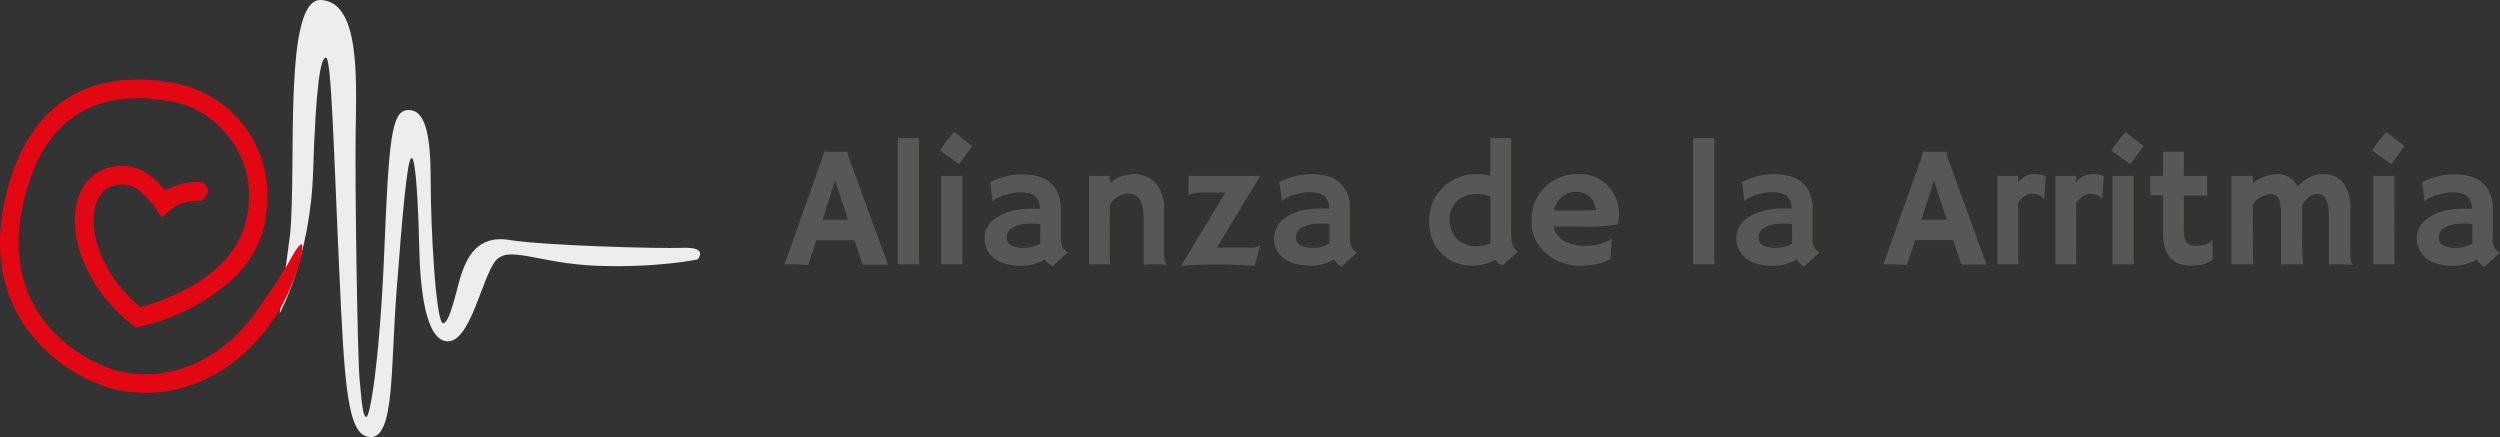 <?xml version="1.0" encoding="UTF-8"?>
<svg xmlns="http://www.w3.org/2000/svg" viewBox="0 0 636.25 111.24">
  <rect x="0" y="0" width="636.25" height="111.24" fill="#333333" stroke="none"/>
  <g id="Capa_2" data-name="Capa 2">
    <g id="Capa_2-2" data-name="Capa 2">
      <path d="M73.83,59.62C75.52,42,72-.61,81.74,0s9,19.17,8.78,33.14.46,57.68,1,63.42.78,9.47,1.71,9.55,3.42-14.21,4.58-42.38S99.6,28.11,103.87,28s5.74,5.82,5.74,17.93,1.32,36.48,3.18,36.33,3.57-9.63,4.74-12.81,3.57-9.78,12.11-8.38,37.49,2.25,44.17,2,3.72,2.95,3.72,2.95-10.09,2.17-25.38,1.63S129.36,62.18,126,66.53,119.7,86.87,114,86.87s-7.07-13.35-7.3-23.75-.85-22.83-1.94-22.9-2.26,13.27-3.81,33.45-.54,37.57-6.59,37.57-6.68-13-8.07-43.39-1.94-53.17-3.34-53.17-2.56,7.06-3.26,29S71.16,79.8,71.16,79.8" style="fill:#ededed"></path>
      <path d="M51.26,46.37a.53.53,0,0,1,.35.13,2.84,2.84,0,0,1,1.32,1.85c.06.81-.37,1.65-1.52,2.6a1.14,1.14,0,0,1-.33.18,12,12,0,0,0-6.34,1.32l-.14.07-.12.09-.17.14-.66.52c-.45.36-.89.71-1.32,1.09l-.64.55-.32.28-.16.14,0,0s0,0,0,0l-.06-.08-1-1.43c-.52-.77-1-1.51-1.6-2.18l-.44-.53-.4-.45A18.61,18.61,0,0,0,36,49a10.92,10.92,0,0,0-1.77-1.26,7.18,7.18,0,0,0-.85-.4,5.73,5.73,0,0,0-.88-.21,8,8,0,0,0-4.05.25,5.8,5.8,0,0,0-2.94,2.29,11,11,0,0,0-1.52,4,15.16,15.16,0,0,0-.07,4.57,27.33,27.33,0,0,0,3,9.21,35.25,35.25,0,0,0,5.84,8c.55.62,1.19,1.15,1.79,1.72a10.3,10.3,0,0,0,.94.81l.24.2c.08.07,0,0,0,0h0l1.07-.3c.81-.24,1.63-.5,2.43-.77,6.41-2.22,12.59-5.45,17.22-10.1a23.16,23.16,0,0,0,5.29-8A20.29,20.29,0,0,0,63,54.45a29.87,29.87,0,0,0,.4-4.89,24.38,24.38,0,0,0-7.48-17.3,24.15,24.15,0,0,0-8-5.23l-1.12-.42c-.37-.13-.75-.2-1.13-.31a24.56,24.56,0,0,0-2.43-.52c-1.67-.3-3.35-.52-5-.65a36,36,0,0,0-9.91.53,25.38,25.38,0,0,0-8.93,3.65C13.86,32.85,10.13,38.64,7.87,45a56.29,56.29,0,0,0-2.53,9.85,41.48,41.48,0,0,0-.49,10,33.58,33.58,0,0,0,2.24,9.6,31.87,31.87,0,0,0,5.09,8.41A37.26,37.26,0,0,0,28.45,93.91a26.81,26.81,0,0,0,9.62,1.32,29.76,29.76,0,0,0,9.63-1.94l1.16-.41L50,92.35c.73-.37,1.51-.67,2.21-1.1L54.31,90l.53-.32.5-.38,1-.75a42.75,42.75,0,0,0,7.19-7c.29-.3.51-.67.77-1l.34-.48.16-.22.32-.44.65-.9A15.34,15.34,0,0,0,67,76.67l2.4-3.35c.68-1,1.34-2.16,2.09-3.31s1.51-2.32,2.1-3.43c4.1-7.53,3.87-4.1,2.36,1.19a7.46,7.46,0,0,1-.53,1.72l-1.71,4.19-.48,1.16-.57,1.09-1,1.95-1,1.91c-.43.65-.91,1.27-1.37,1.91l-.69,1-.17.24-.29.39c-.27.36-.52.74-.81,1.09l-1.81,2.05a23.66,23.66,0,0,1-1.87,2,42.19,42.19,0,0,1-4.15,3.62c-.74.55-1.45,1.13-2.22,1.65L54.9,95.15A35.59,35.59,0,0,1,33.42,99.8a28.56,28.56,0,0,1-5.55-1.1,38.19,38.19,0,0,1-5.19-2A41.07,41.07,0,0,1,6,82.48,36,36,0,0,1,1.39,72.36,39.67,39.67,0,0,1,0,61.38,50.79,50.79,0,0,1,1.34,50.55,56.3,56.3,0,0,1,4.67,40.19a38.16,38.16,0,0,1,5.86-9.43c.59-.73,1.28-1.37,1.93-2.06s1.37-1.29,2.14-1.86a27.76,27.76,0,0,1,4.77-3.08,31.57,31.57,0,0,1,10.74-3.21,44.46,44.46,0,0,1,11,.11c.9.12,1.79.26,2.68.41l1.33.25.66.13.71.18L47.9,22l1.36.49a23.56,23.56,0,0,1,2.62,1.14A29,29,0,0,1,68,51.43,37,37,0,0,1,67.36,57a26.85,26.85,0,0,1-1.82,5.45,29.33,29.33,0,0,1-6.76,9A51.8,51.8,0,0,1,39.76,82c-.86.28-1.73.53-2.61.77L36,83.07l-1.27.28c-.11.06-.19,0-.28-.09l-.25-.2-.51-.39-1-.8c-.73-.57-1.42-1.19-2.09-1.82s-1.31-1.3-1.95-2A38.24,38.24,0,0,1,22.38,69a35.61,35.61,0,0,1-2.12-5.18,29.69,29.69,0,0,1-1.14-5.58,20.43,20.43,0,0,1,.28-5.92,14.51,14.51,0,0,1,2.43-5.68,10.58,10.58,0,0,1,5.36-3.85,13.06,13.06,0,0,1,6.31-.31,10.27,10.27,0,0,1,1.67.47l.79.34.71.38a15.28,15.28,0,0,1,2.49,1.8,22,22,0,0,1,2.06,2l.47.53.39.46h0l.28-.15A16.64,16.64,0,0,1,51.26,46.37Z" style="fill:#e30613"></path>
      <path d="M205.7,67.46c-1.23-.12-2.68-.18-4.33-.18h-1.71L209,41a11.91,11.91,0,0,0,.63-2.06,2.05,2.05,0,0,0,0-.36l0,0c.93,0,1.93.06,3,.06.86,0,1.89,0,3.1,0l0,0a.55.55,0,0,0,0,.24,10.16,10.16,0,0,0,.65,2.18L226,67.35c-.29,0-.62,0-1,0l-1.12,0H219.5l-2-6.21h-9.75ZM215.79,55.9l-3.25-10-3.17,10Z" style="fill:#575756"></path>
      <path d="M233.89,64.87a19.47,19.47,0,0,0,.09,2.41H228.5V35.15h5.39Z" style="fill:#575756"></path>
      <path d="M239.26,38.32a34.17,34.17,0,0,1,3.6-4.74l4.64,3.64c-.62.76-1.2,1.51-1.73,2.24l-1.66,2.35Zm5.67,26.55a19.47,19.47,0,0,0,.09,2.41h-5.48V44.75h5.39Z" style="fill:#575756"></path>
      <path d="M265.89,66a11.92,11.92,0,0,1-5.54,1.66,16.91,16.91,0,0,1-4.25-.47,8.64,8.64,0,0,1-3-1.37,6.18,6.18,0,0,1-2.5-5.3,6.09,6.09,0,0,1,3.07-5.18q3.32-2.24,9-2.24l.86,0a5.09,5.09,0,0,0,.58,0,4.89,4.89,0,0,1,.59.06c-.12-2.3-1.11-3.65-3-4a9.6,9.6,0,0,0-2-.2,11.58,11.58,0,0,0-2.05.18,17.37,17.37,0,0,0-1.95.49,8,8,0,0,0-3,1.53l-.07,0-.64-4.77a17.59,17.59,0,0,1,8.34-2q7,0,9,5.06A10.23,10.23,0,0,1,270,53v7.81a3.46,3.46,0,0,0,1.77,3.4l-3.9,3.58A5.1,5.1,0,0,1,265.89,66ZM264.73,57a6.81,6.81,0,0,0-1.21-.11h-.86q-4.77,0-6.06,2.12a2.41,2.41,0,0,0-.39,1.31,2.77,2.77,0,0,0,.25,1.22,2,2,0,0,0,.83.87,6.83,6.83,0,0,0,3.33.65A8.38,8.38,0,0,0,264.75,62a3.85,3.85,0,0,1,0-.49Z" style="fill:#575756"></path>
      <path d="M282.41,64.52a14.92,14.92,0,0,0,.18,2.76h-5.42V44.75h5.24v1.92a9.39,9.39,0,0,1,6.08-2.35,7.14,7.14,0,0,1,5.65,2.4,9.23,9.23,0,0,1,2.12,6.33v8.58c0,2.43,0,3.89.11,4.38a2,2,0,0,0,.29.95c.12.14.22.27.31.39l0,.09c-1.17-.11-2-.16-2.55-.16h-1.51c-.46,0-1.08,0-1.85.07V55.59q0-6.31-3.84-6.31a5.59,5.59,0,0,0-4.77,2.93Z" style="fill:#575756"></path>
      <path d="M302.51,45.76l0-1h18.22L309.69,63h8.48a4.35,4.35,0,0,0,2.57-.54l-1.43,5.18c-.63,0-1.39-.08-2.28-.11l-2.68-.13q-2.48-.09-4.68-.09c-3.25,0-6.27.11-9.08.33L311.87,49h-5.35a12.6,12.6,0,0,0-4.09.56c.05-1.12.08-2,.08-2.6Z" style="fill:#575756"></path>
      <path d="M339.52,66A11.92,11.92,0,0,1,334,67.61a16.85,16.85,0,0,1-4.25-.47,8.64,8.64,0,0,1-3-1.37,6.34,6.34,0,0,1,.56-10.48c2.22-1.49,5.22-2.24,9-2.24l.86,0a5.09,5.09,0,0,0,.58,0,4.51,4.51,0,0,1,.58.06c-.11-2.3-1.1-3.65-3-4a9.63,9.63,0,0,0-2-.2,11.47,11.47,0,0,0-2,.18,18.11,18.11,0,0,0-2,.49,8,8,0,0,0-3,1.53l-.07,0-.65-4.77a17.66,17.66,0,0,1,8.35-2q7,0,9,5.06a10,10,0,0,1,.63,3.65v7.81a3.46,3.46,0,0,0,1.77,3.4l-3.91,3.58A5.07,5.07,0,0,1,339.52,66ZM338.36,57a6.89,6.89,0,0,0-1.21-.11h-.86q-4.77,0-6.07,2.12a2.49,2.49,0,0,0-.38,1.31,2.77,2.77,0,0,0,.25,1.22,2,2,0,0,0,.82.87,6.85,6.85,0,0,0,3.34.65A8.38,8.38,0,0,0,338.38,62a3.85,3.85,0,0,1,0-.49Z" style="fill:#575756"></path>
      <path d="M380.47,66.08A11.12,11.12,0,0,1,375,67.61a12.34,12.34,0,0,1-4.79-.86,10.25,10.25,0,0,1-3.49-2.38,11.15,11.15,0,0,1-3-8.06,11.49,11.49,0,0,1,3.45-8.54,12.07,12.07,0,0,1,8.88-3.45,12.31,12.31,0,0,1,3.26.43v-9.6h5.28V58.2a16.12,16.12,0,0,0,.27,3.76,3.88,3.88,0,0,0,.61,1.29,4.33,4.33,0,0,0,.85.78l-4,3.58A5.49,5.49,0,0,1,380.47,66.08ZM376,62.65a7.89,7.89,0,0,0,3.32-.69V50a9.28,9.28,0,0,0-6.31-.15,6.51,6.51,0,0,0-2.16,1.31,6,6,0,0,0-1.9,4.6,6.87,6.87,0,0,0,1.72,4.91A7,7,0,0,0,376,62.65Z" style="fill:#575756"></path>
      <path d="M389.75,56.2a12.6,12.6,0,0,1,.86-4.68,11.39,11.39,0,0,1,2.44-3.78,11.78,11.78,0,0,1,8.8-3.42,9.49,9.49,0,0,1,7.37,3A10.35,10.35,0,0,1,412,54.73a7,7,0,0,1-.26,2.33,40.29,40.29,0,0,1-8.78.6h-7.59a5.75,5.75,0,0,0,2.61,3.6,10,10,0,0,0,5.33,1.28,13.06,13.06,0,0,0,5.89-1.23,5.59,5.59,0,0,0,1-.6c0,.6-.07,1.22-.11,1.85l-.24,3.37a12.38,12.38,0,0,1-5.3,1.55,18.85,18.85,0,0,1-2.07.13,13.15,13.15,0,0,1-9.06-3.19A10.55,10.55,0,0,1,389.75,56.2Zm16.47-2.72q-.89-4.63-5-4.64a5.47,5.47,0,0,0-5,2.83,7,7,0,0,0-.8,1.9l1.27,0h1.6l1.53,0H401l2.15,0,1.77-.06Z" style="fill:#575756"></path>
      <path d="M436.29,64.87a20.25,20.25,0,0,0,.08,2.41h-5.48V35.15h5.4Z" style="fill:#575756"></path>
      <path d="M457.23,66a11.92,11.92,0,0,1-5.54,1.66,16.8,16.8,0,0,1-4.25-.47,8.64,8.64,0,0,1-3-1.37A6.34,6.34,0,0,1,445,55.29c2.21-1.49,5.22-2.24,9-2.24l.87,0a5,5,0,0,0,.58,0,4.71,4.71,0,0,1,.58.06c-.11-2.3-1.11-3.65-3-4a9.46,9.46,0,0,0-2-.2,11.58,11.58,0,0,0-2,.18,17.37,17.37,0,0,0-2,.49,8.12,8.12,0,0,0-3,1.53l-.06,0-.65-4.77a17.66,17.66,0,0,1,8.35-2q7,0,9,5.06a10,10,0,0,1,.63,3.65v7.81a3.46,3.46,0,0,0,1.77,3.4l-3.91,3.58A5,5,0,0,1,457.23,66ZM456.06,57a6.81,6.81,0,0,0-1.21-.11H454c-3.18,0-5.19.71-6.06,2.12a2.41,2.41,0,0,0-.39,1.31,2.92,2.92,0,0,0,.25,1.22,2,2,0,0,0,.83.87,6.83,6.83,0,0,0,3.33.65A8.36,8.36,0,0,0,456.08,62c0-.15,0-.32,0-.49Z" style="fill:#575756"></path>
      <path d="M485.35,67.46c-1.24-.12-2.68-.18-4.34-.18h-1.7L488.69,41a11.91,11.91,0,0,0,.63-2.06,2.05,2.05,0,0,0,0-.36l0,0q1.4.06,3,.06c.87,0,1.9,0,3.11,0l0,0a.55.55,0,0,0,0,.24A9.55,9.55,0,0,0,496,41l9.57,26.33c-.29,0-.63,0-1,0l-1.13,0h-4.31l-2-6.21h-9.75ZM495.44,55.9l-3.25-10L489,55.9Z" style="fill:#575756"></path>
      <path d="M513.62,64.87a19.47,19.47,0,0,0,.09,2.41h-5.37V44.75h5.28v1.66a5.17,5.17,0,0,1,3.85-2.09,8.28,8.28,0,0,1,3.18.49l-.39,5.8-.08.07c-.5-.89-1.55-1.34-3.13-1.34a3.35,3.35,0,0,0-1.84.62,5.35,5.35,0,0,0-1.59,1.62Z" style="fill:#575756"></path>
      <path d="M528.38,64.87a20.25,20.25,0,0,0,.08,2.41h-5.37V44.75h5.29v1.66a5.15,5.15,0,0,1,3.84-2.09,8.37,8.37,0,0,1,3.19.49l-.39,5.8-.09.07c-.5-.89-1.55-1.34-3.13-1.34A3.35,3.35,0,0,0,530,50a5.32,5.32,0,0,0-1.58,1.62Z" style="fill:#575756"></path>
      <path d="M537.35,38.32a34.17,34.17,0,0,1,3.6-4.74l4.63,3.64c-.61.76-1.19,1.51-1.72,2.24l-1.66,2.35ZM543,64.87a22.81,22.81,0,0,0,.08,2.41h-5.47V44.75H543Z" style="fill:#575756"></path>
      <path d="M559.11,62.54c1.85,0,3.12-.48,3.81-1.45h.18l.06,5a6.79,6.79,0,0,1-3.93,1.4,14.58,14.58,0,0,1-1.93.11,8.47,8.47,0,0,1-2.5-.43,5.46,5.46,0,0,1-2.29-1.41q-2-2-2-6.27V49.71h-3.25c0-.42,0-.84,0-1.28V45.11c0-.24,0-.36,0-.36h3.25V38.6h5.29v6.15h5.93v5h-5.93v8.8c0,2.25.62,3.54,1.87,3.86A5.34,5.34,0,0,0,559.11,62.54Z" style="fill:#575756"></path>
      <path d="M573.36,61.05c0,3.24.06,5.31.17,6.23H567.9V44.75h5.46v1.94a9.62,9.62,0,0,1,6.06-2.37,5.59,5.59,0,0,1,5.33,3.17,11.17,11.17,0,0,1,2.76-2.25,8.17,8.17,0,0,1,3.67-.92,7.12,7.12,0,0,1,3.14.62,5.68,5.68,0,0,1,2.14,1.77,10.51,10.51,0,0,1,1.7,6.34v8.58c0,2.43,0,3.89.11,4.38a2.1,2.1,0,0,0,.29.95,4.37,4.37,0,0,1,.31.39l0,.09c-1.15-.11-2-.16-2.54-.16h-1.62c-.53,0-1.19,0-2,.07V55.68q0-5-1.56-6a2.38,2.38,0,0,0-1.22-.31,4.27,4.27,0,0,0-1.24.17,3,3,0,0,0-1,.52,7.83,7.83,0,0,0-1.81,2.29c0,.12,0,.23,0,.35V58.4q0,5.52.26,8.88H583c-.85,0-1.67,0-2.45.07V55.66a15.33,15.33,0,0,0-.42-4.57,2.91,2.91,0,0,0-.89-1.38,2,2,0,0,0-1.17-.33,5.64,5.64,0,0,0-4.74,2.74Z" style="fill:#575756"></path>
      <path d="M603.73,38.32a34.17,34.17,0,0,1,3.6-4.74L612,37.22c-.62.76-1.2,1.51-1.73,2.24l-1.66,2.35Zm5.67,26.55a22.81,22.81,0,0,0,.08,2.41H604V44.75h5.39Z" style="fill:#575756"></path>
      <path d="M630.36,66a11.92,11.92,0,0,1-5.54,1.66,16.85,16.85,0,0,1-4.25-.47,8.64,8.64,0,0,1-3-1.37,6.34,6.34,0,0,1,.56-10.48q3.32-2.24,9-2.24l.86,0a5.09,5.09,0,0,0,.58,0,4.51,4.51,0,0,1,.58.06c-.11-2.3-1.1-3.65-3-4a9.63,9.63,0,0,0-2-.2,11.47,11.47,0,0,0-2,.18,18.11,18.11,0,0,0-2,.49,8,8,0,0,0-3,1.53l-.07,0-.65-4.77a17.66,17.66,0,0,1,8.35-2q7,0,9,5.06a10,10,0,0,1,.63,3.65v7.81a3.46,3.46,0,0,0,1.77,3.4l-3.91,3.58A5,5,0,0,1,630.36,66ZM629.19,57a6.69,6.69,0,0,0-1.2-.11h-.87q-4.75,0-6.06,2.12a2.49,2.49,0,0,0-.38,1.31,2.92,2.92,0,0,0,.24,1.22,2.06,2.06,0,0,0,.84.87,6.78,6.78,0,0,0,3.33.65A8.38,8.38,0,0,0,629.22,62a3.79,3.79,0,0,1,0-.49Z" style="fill:#575756"></path>
    </g>
  </g>
</svg>
